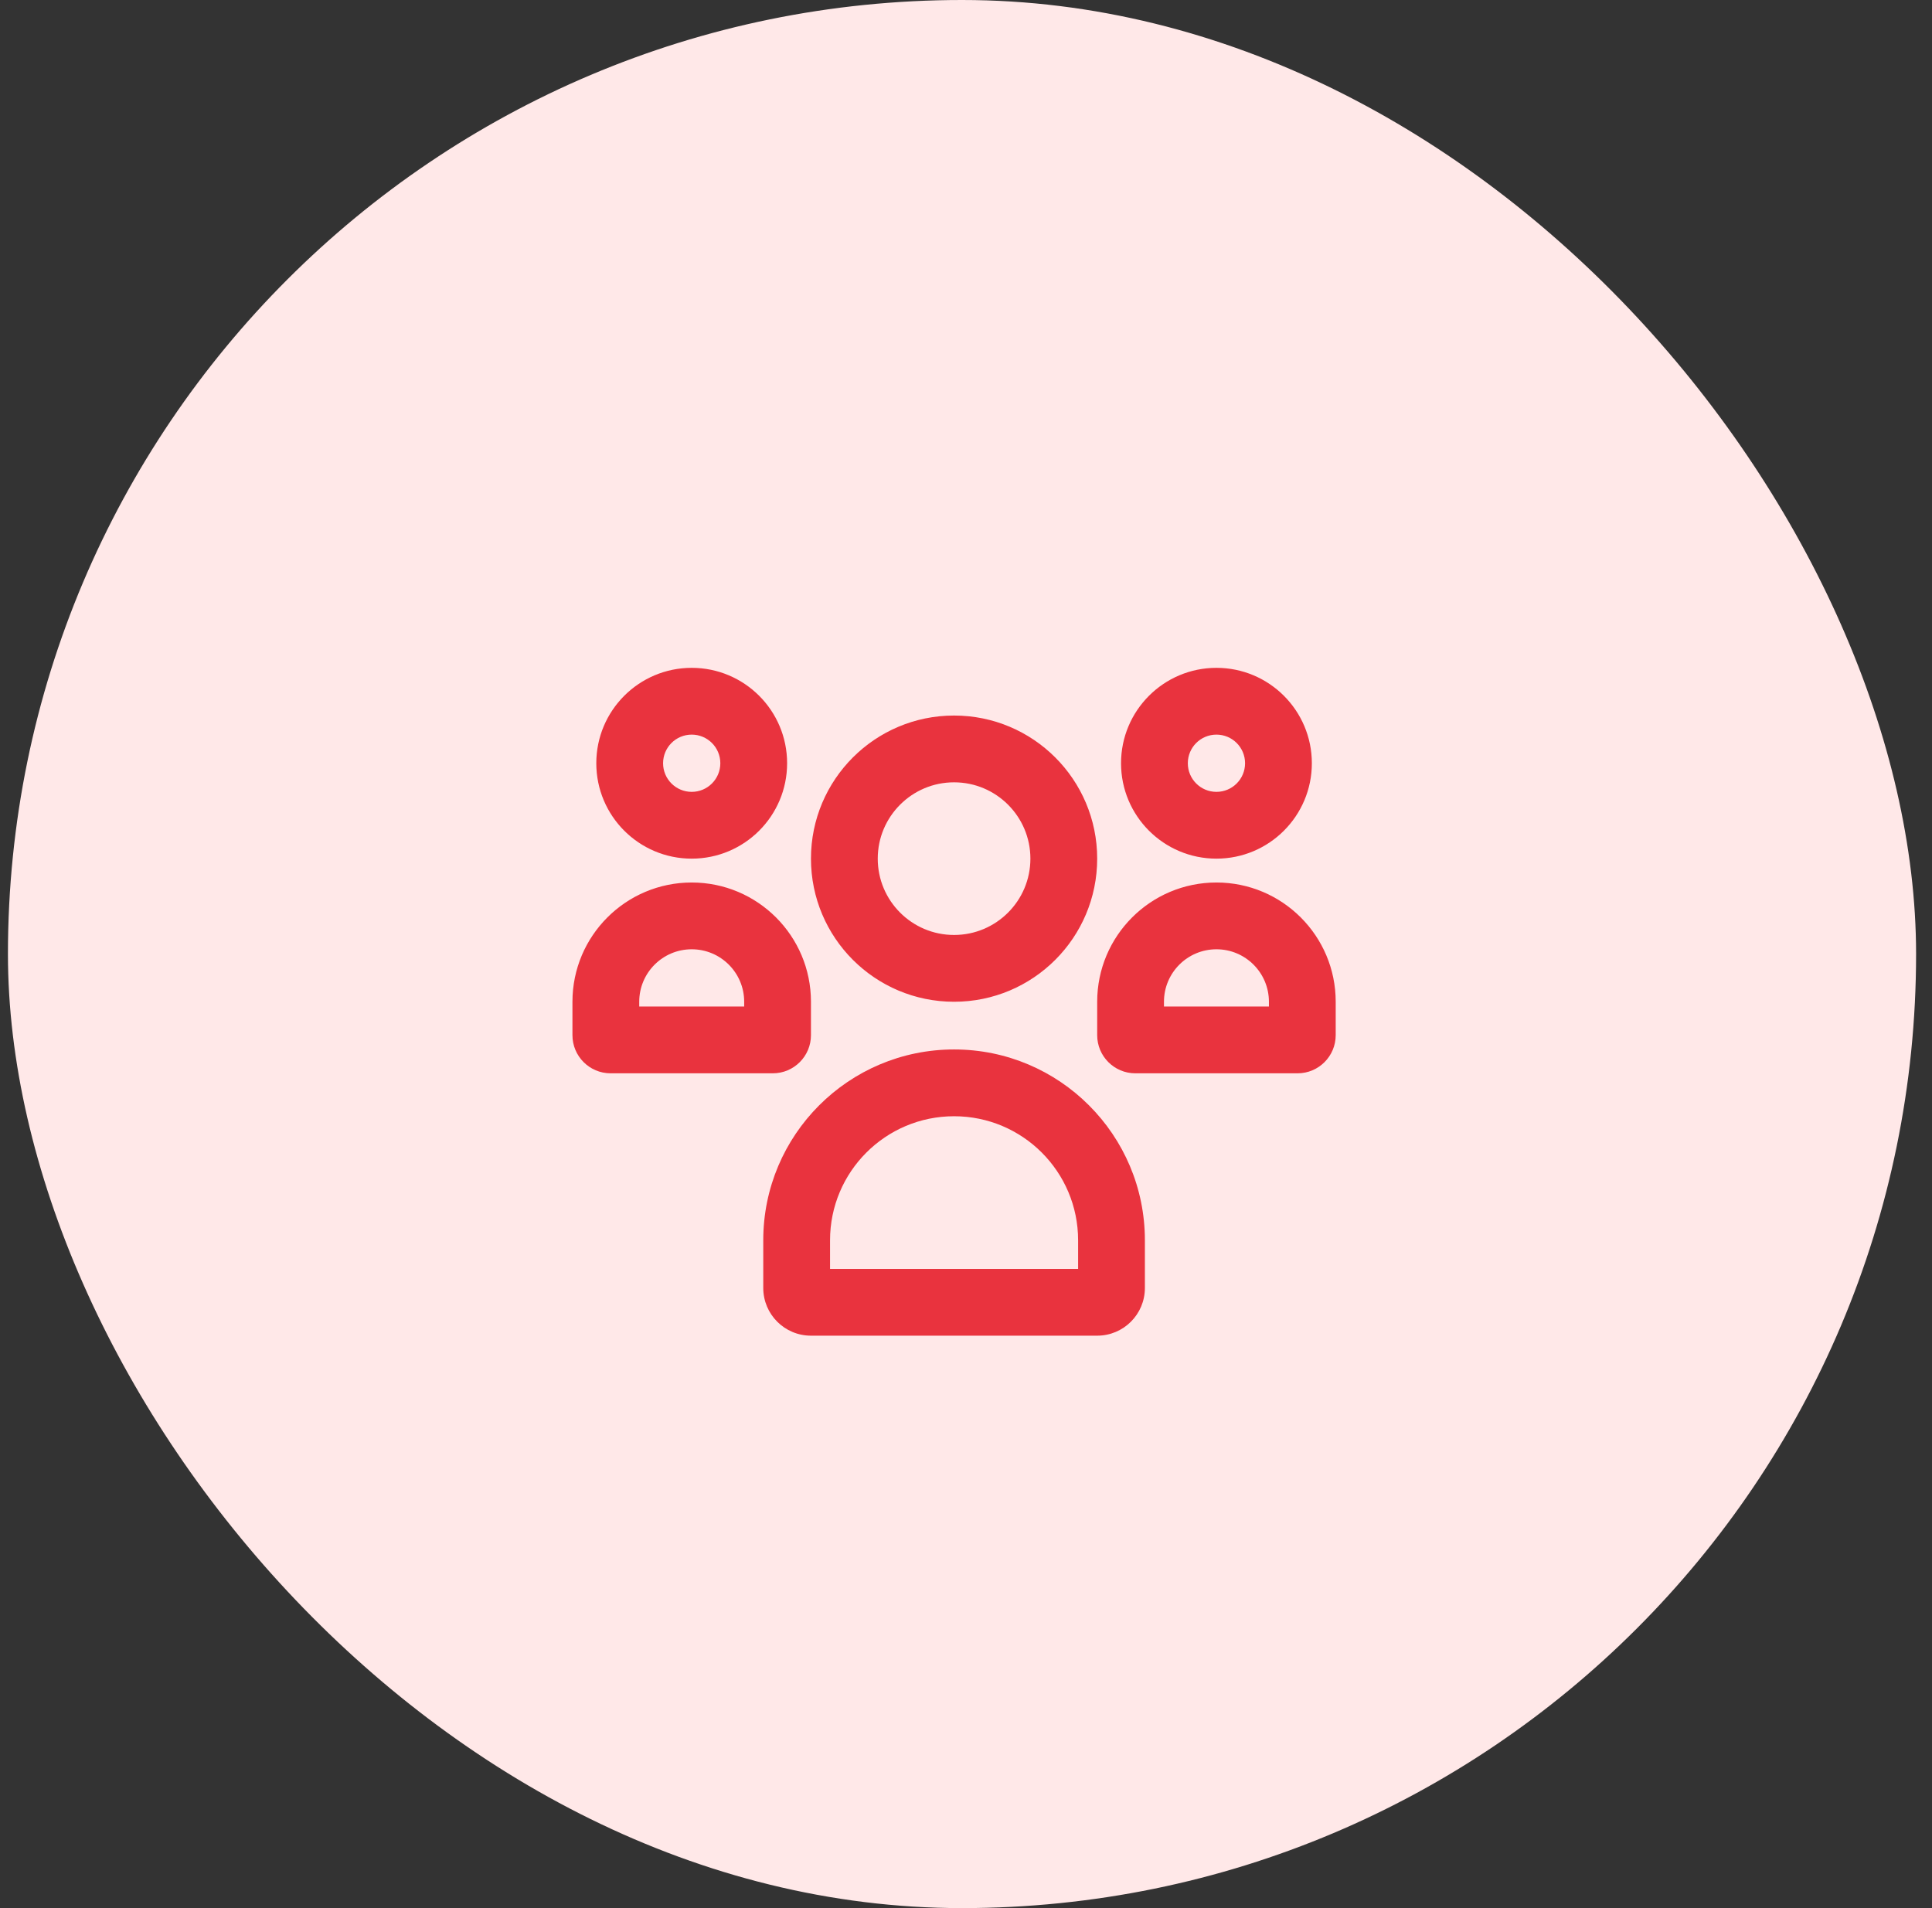 <svg width="81" height="80" viewBox="0 0 81 80" fill="none" xmlns="http://www.w3.org/2000/svg">
<rect x="0" y="0" width="81" height="80" fill="#333333" stroke="none"/>
<rect x="0.333" width="80" height="80" rx="40" fill="#FFE8E8"/>
<g clip-path="url(#clip0_2966_3938)">
<path fill-rule="evenodd" clip-rule="evenodd" d="M29 33.2C29.663 33.2 30.2 32.663 30.2 32C30.2 31.337 29.663 30.8 29 30.8C28.337 30.8 27.8 31.337 27.8 32C27.8 32.663 28.337 33.2 29 33.2ZM29 36C31.209 36 33 34.209 33 32C33 29.791 31.209 28 29 28C26.791 28 25 29.791 25 32C25 34.209 26.791 36 29 36ZM31.2 42V42.2H26.8V42C26.8 40.785 27.785 39.8 29 39.8C30.215 39.8 31.2 40.785 31.2 42ZM24 42V43.4C24 44.284 24.716 45 25.6 45H32.4C33.284 45 34 44.284 34 43.4V42C34 39.239 31.761 37 29 37C26.239 37 24 39.239 24 42ZM53.2 42V42.2H48.8V42C48.8 40.785 49.785 39.8 51 39.8C52.215 39.8 53.2 40.785 53.2 42ZM46 42V43.4C46 44.284 46.716 45 47.6 45H54.4C55.284 45 56 44.284 56 43.4V42C56 39.239 53.761 37 51 37C48.239 37 46 39.239 46 42ZM52.2 32C52.2 32.663 51.663 33.2 51 33.2C50.337 33.2 49.8 32.663 49.8 32C49.8 31.337 50.337 30.8 51 30.8C51.663 30.8 52.2 31.337 52.2 32ZM55 32C55 34.209 53.209 36 51 36C48.791 36 47 34.209 47 32C47 29.791 48.791 28 51 28C53.209 28 55 29.791 55 32ZM45.2 53.2V52C45.2 49.128 42.872 46.8 40 46.8C37.128 46.8 34.8 49.128 34.8 52V53.2H45.2ZM32 54V52C32 47.582 35.582 44 40 44C44.418 44 48 47.582 48 52V54C48 55.105 47.105 56 46 56H34C32.895 56 32 55.105 32 54ZM43.2 36C43.2 37.767 41.767 39.2 40 39.2C38.233 39.2 36.8 37.767 36.8 36C36.8 34.233 38.233 32.8 40 32.8C41.767 32.8 43.2 34.233 43.2 36ZM46 36C46 39.314 43.314 42 40 42C36.686 42 34 39.314 34 36C34 32.686 36.686 30 40 30C43.314 30 46 32.686 46 36Z" fill="#E9333E"/>
</g>
<defs>
<clipPath id="clip0_2966_3938">
<rect width="32" height="32" fill="white" transform="translate(24 24)"/>
</clipPath>
</defs>
</svg>
